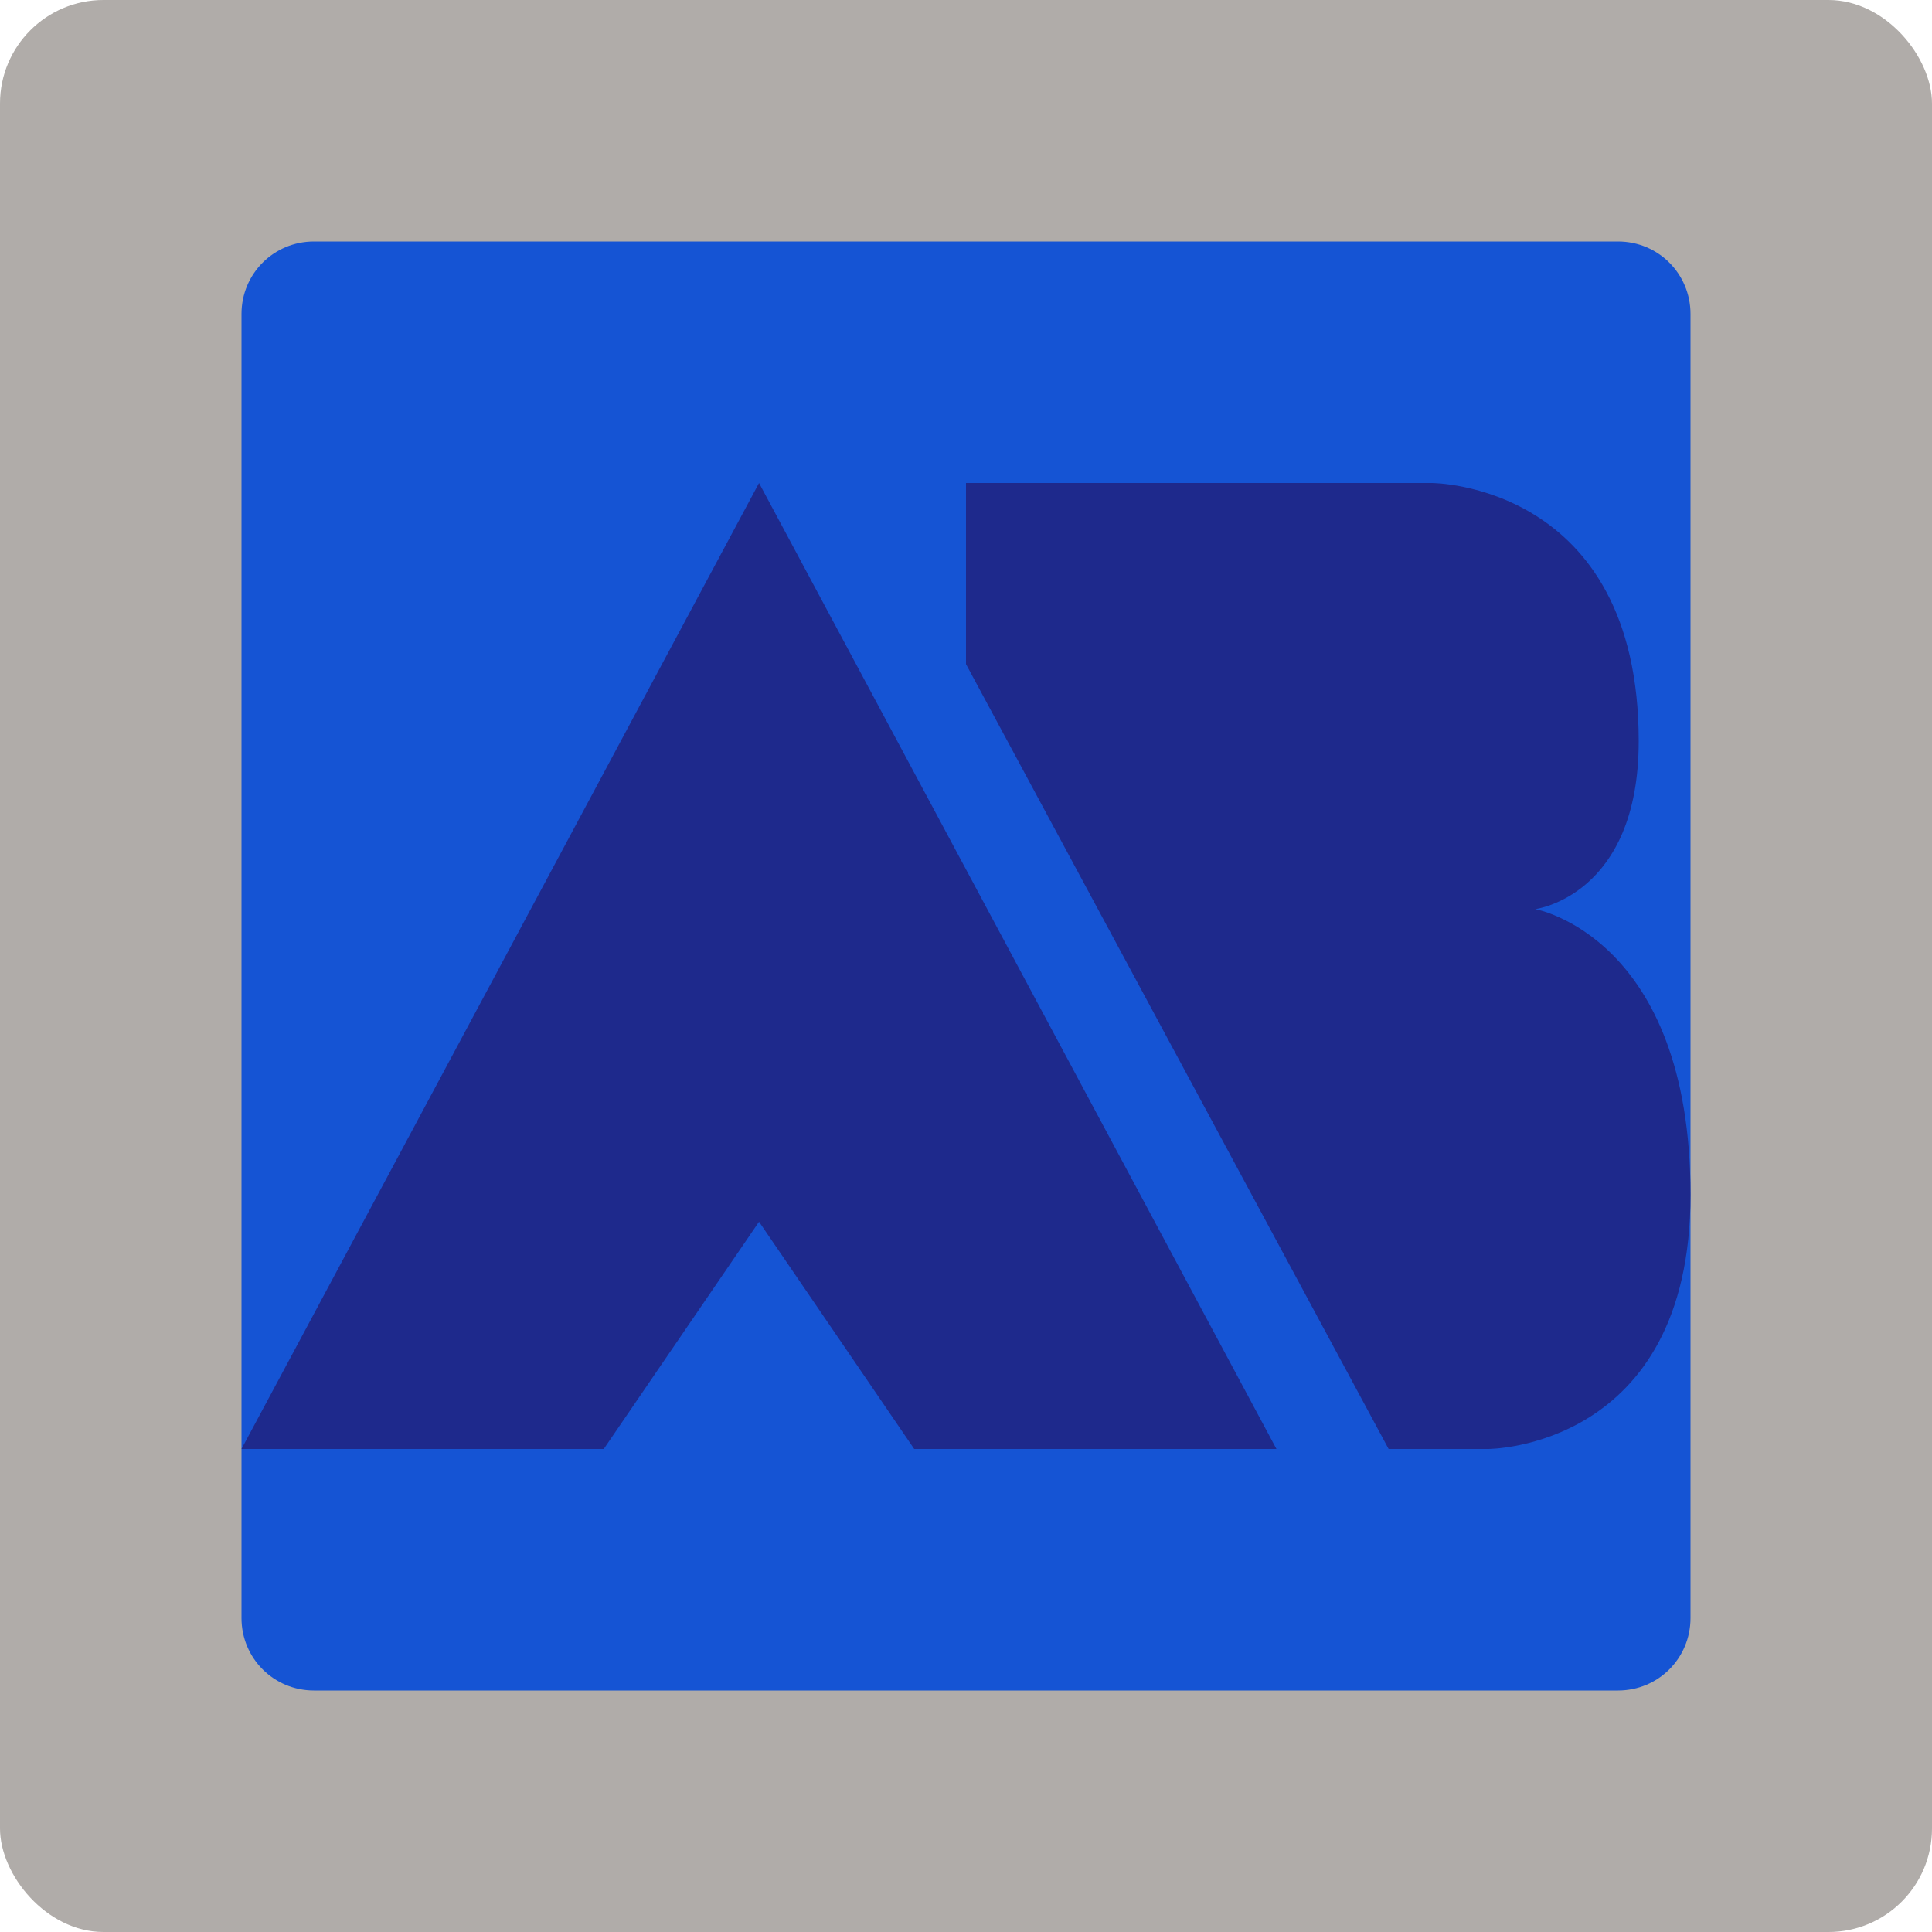 <svg xmlns="http://www.w3.org/2000/svg" width="16" height="16" version="1">
 <rect style="fill:#b0aca9" width="16" height="16" x="0" y="0" rx=".857" ry=".857"/>
 <path style="fill:#1554d4" d="M 2.6,2 C 2.267,2 2,2.267 2,2.6 l 0,10.8 c 0,0.333 0.267,0.6 0.6,0.6 l 10.8,0 c 0.333,0 0.6,-0.267 0.6,-0.6 l 0,-10.8 c 0,-0.333 -0.267,-0.6 -0.6,-0.6 l -10.8,0 z"/>
 <path style="fill:#1e298c" d="m 8,4 v 1.5 l 3.5,6.5 h 0.825 c 0,0 1.675,1.62e-4 1.675,-2.105 0,-2.139 -1.286,-2.366 -1.286,-2.366 0,0 0.857,-0.107 0.857,-1.391 C 13.571,4 11.857,4 11.857,4 Z"/>
 <path style="fill:#1e298c" d="M 6.286,4 2,12 H 5 L 6.286,10.118 7.571,12 h 3 z"/>
</svg>
